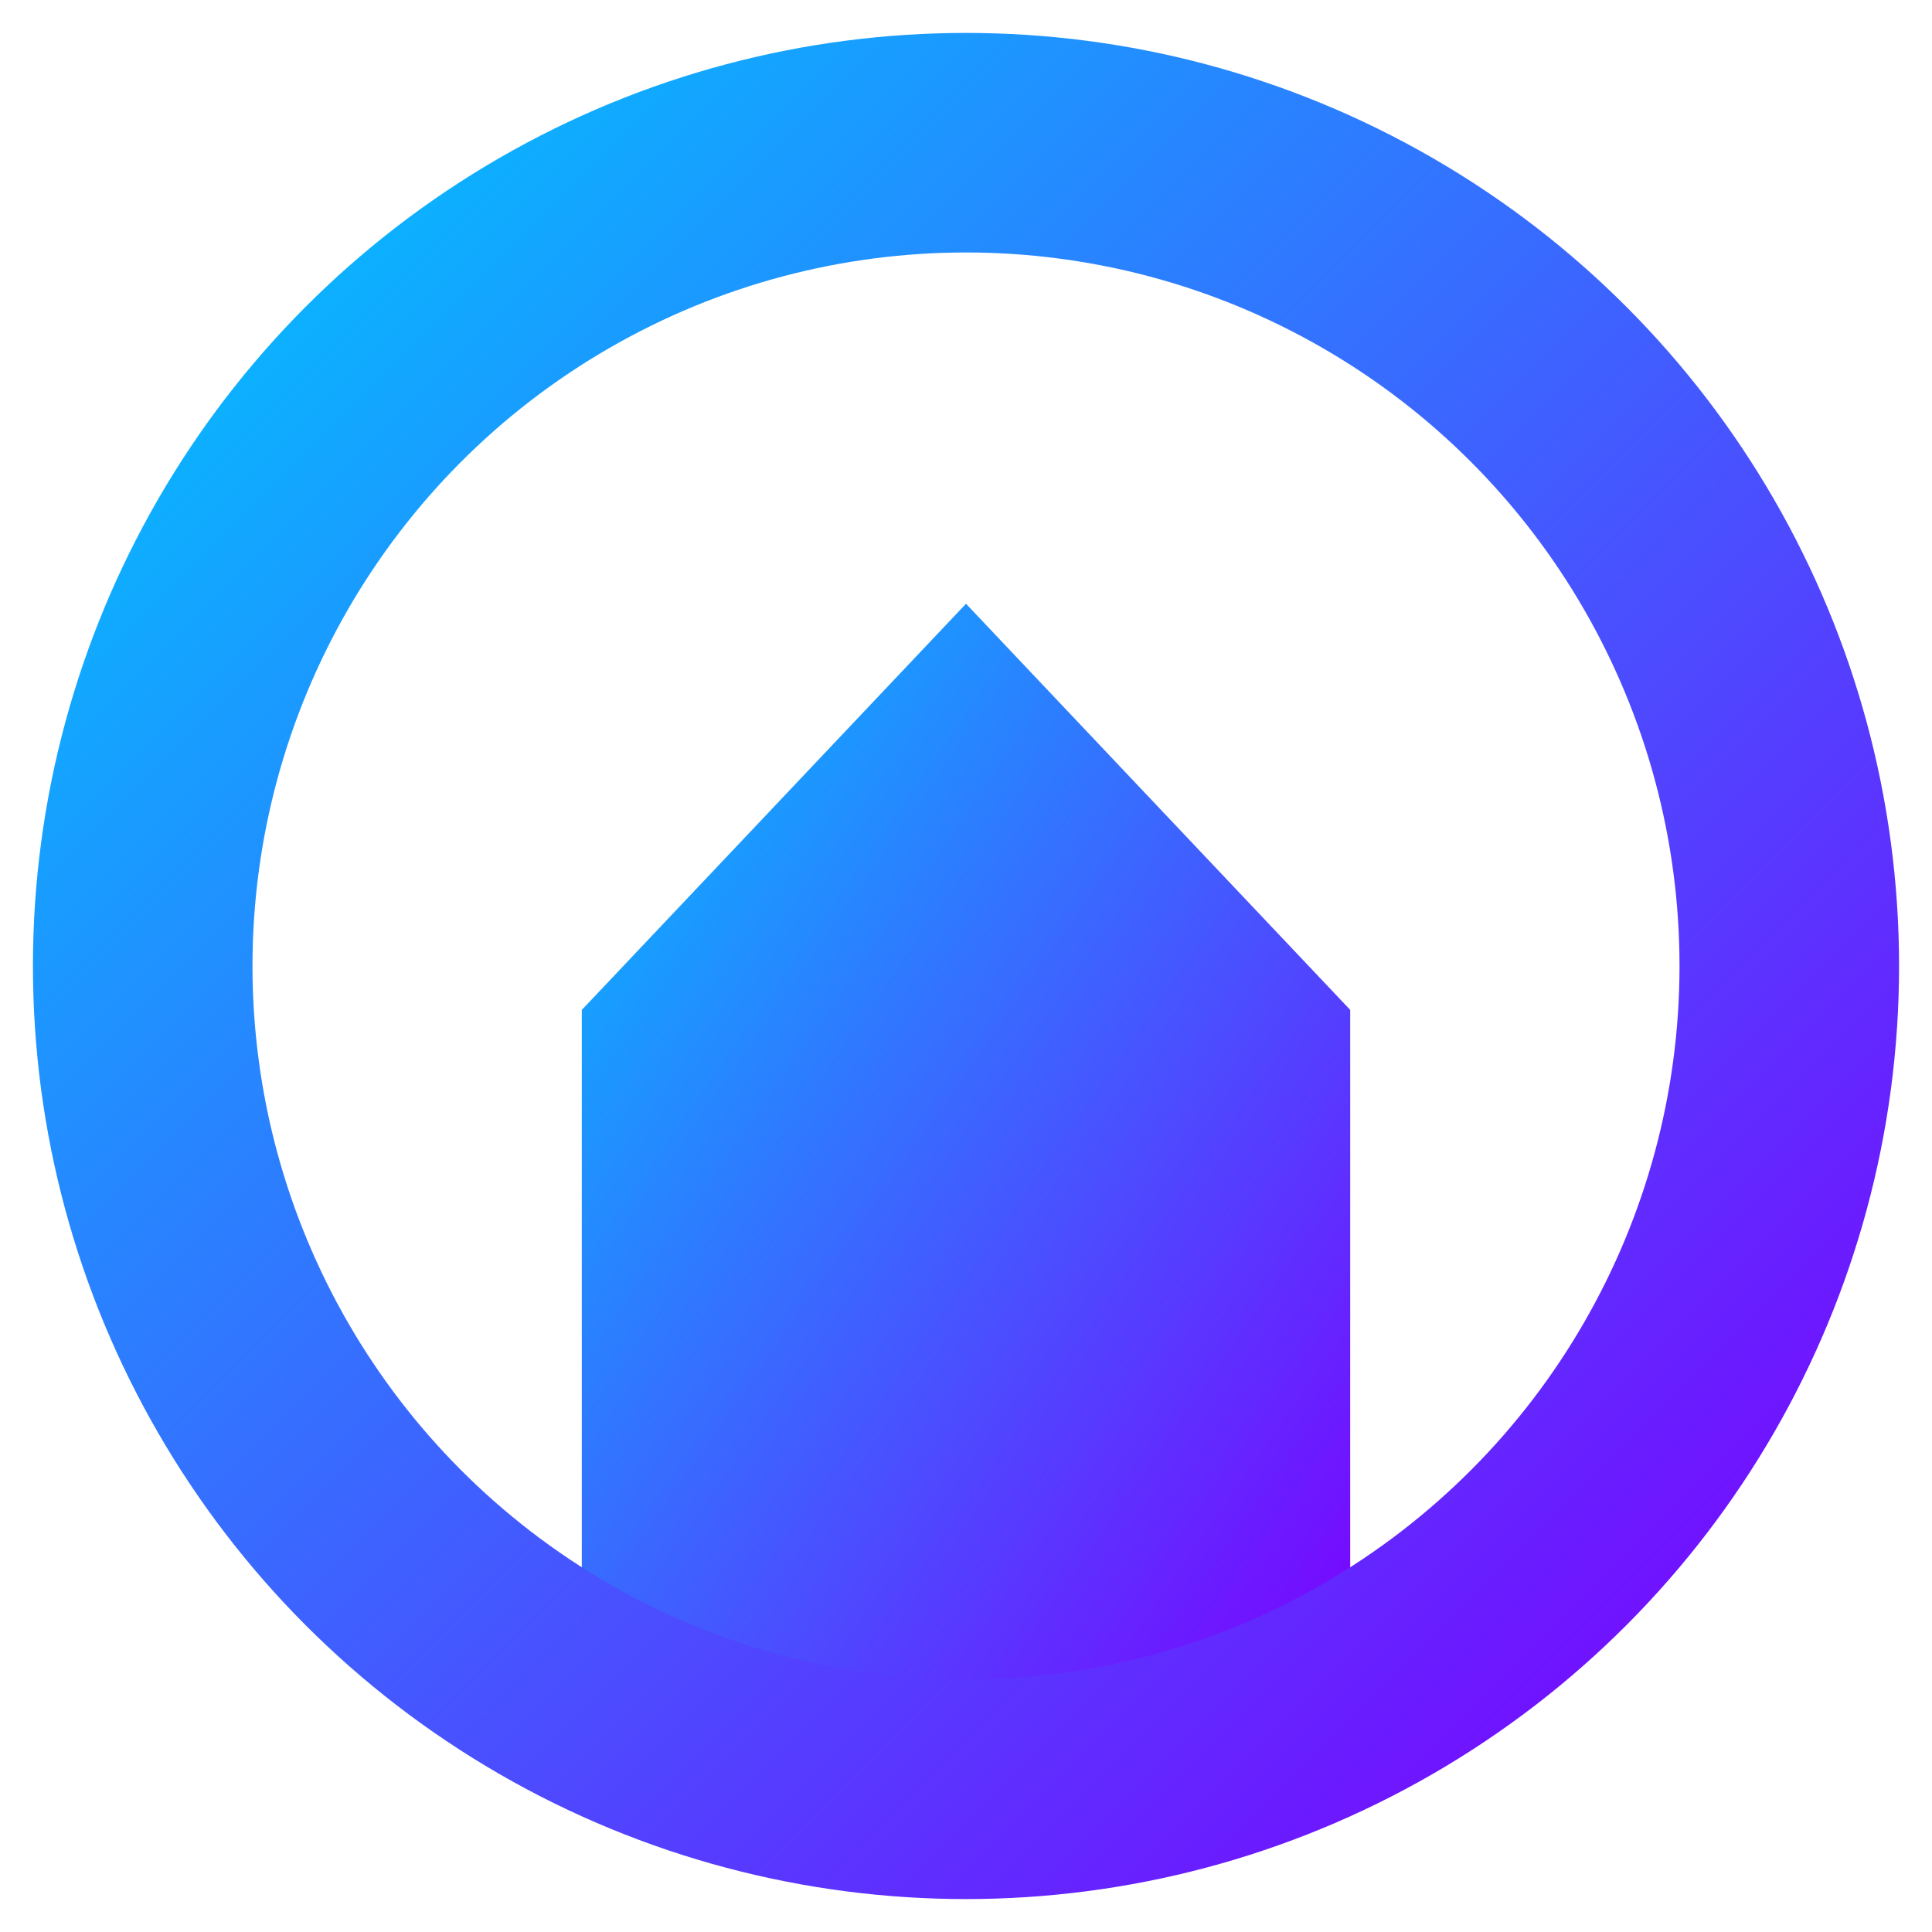 <svg viewBox="80 80 352 352" xmlns="http://www.w3.org/2000/svg">
  <defs>
    <linearGradient id="circleGradient" x1="0%" y1="0%" x2="100%" y2="100%">
      <stop offset="0%" stop-color="#00c3ff"/>
      <stop offset="100%" stop-color="#7c00ff"/>
    </linearGradient>
  </defs>

  <!-- House -->
  <path d="M186 264 L256 190 L326 264 V390 H186 Z" fill="url(#circleGradient)" />

  <!-- Outer Gradient Ring -->
  <circle cx="256" cy="256" r="150" fill="none" stroke="url(#circleGradient)" stroke-width="40" />
</svg>
